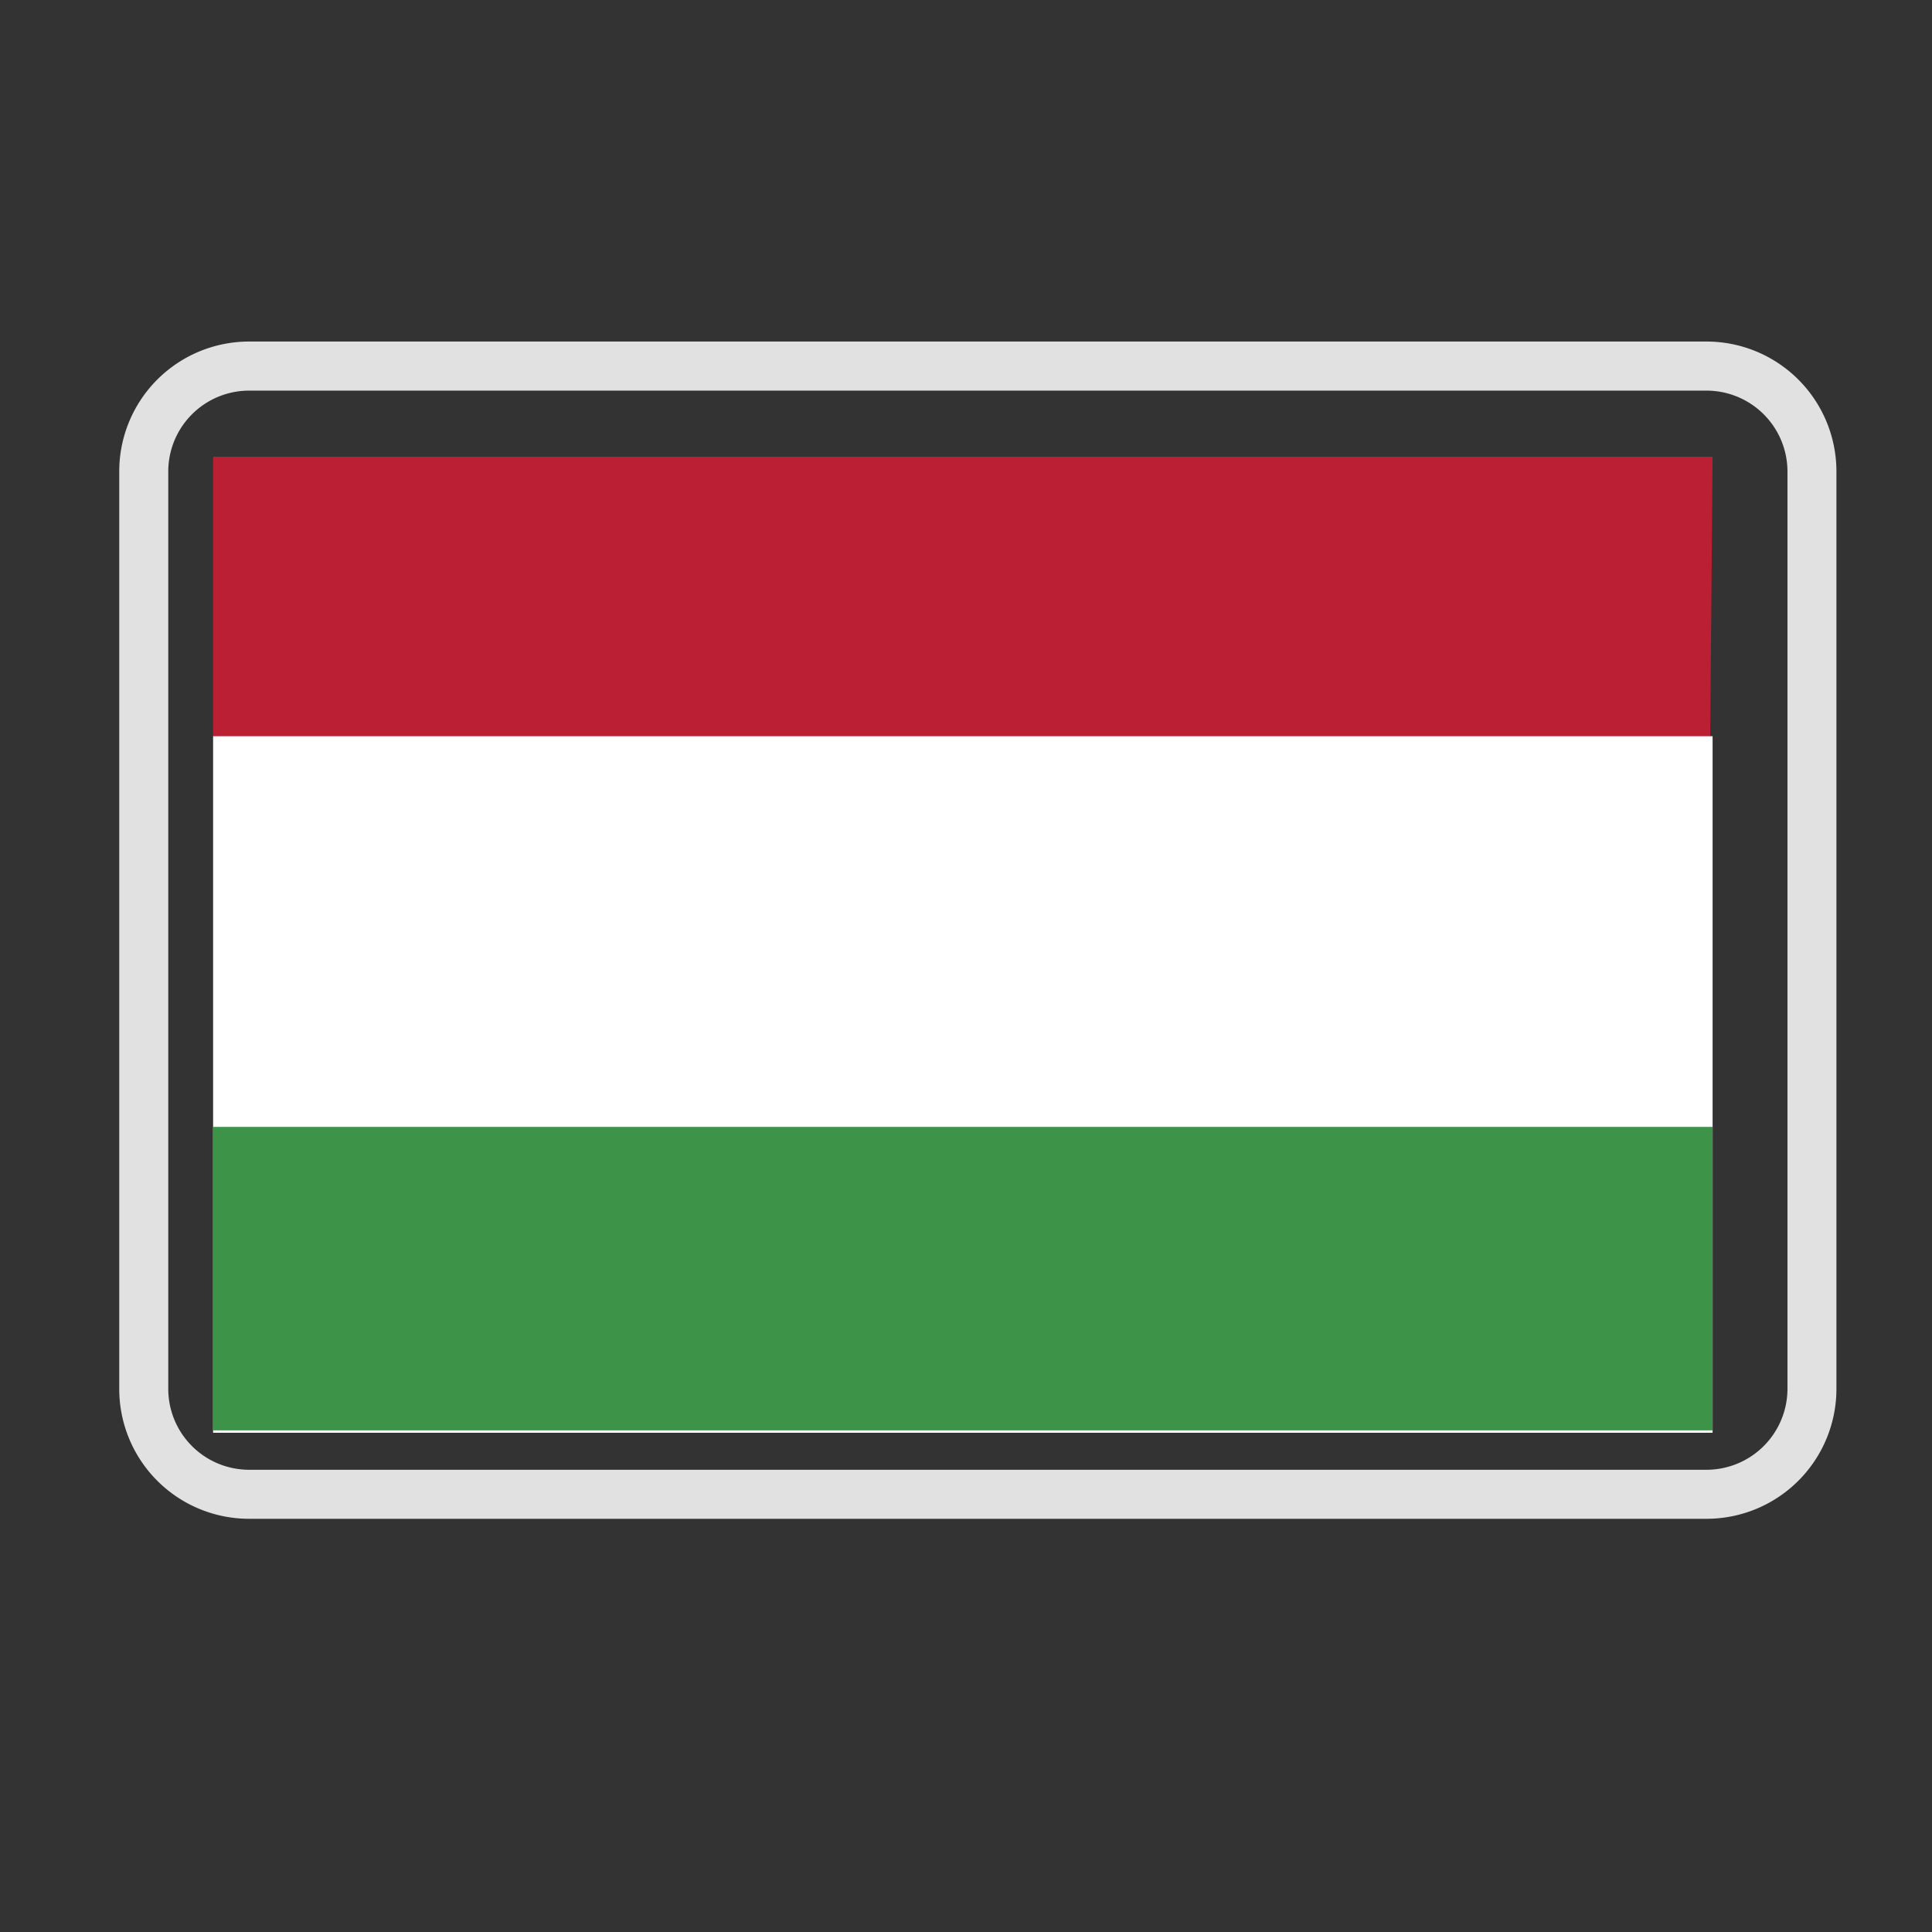 <?xml version="1.0" encoding="UTF-8"?>
<svg xmlns="http://www.w3.org/2000/svg" width="32" height="32" viewBox="0 0 32 32">
  <rect x="0" y="0" width="32" height="32" fill="#333333" stroke="none"/>
  <g data-name="HU - warehouse">
    <path data-name="Rectangle 460" style="fill:none" d="M0 0h32v32H0z"></path>
    <g data-name="Group 5128">
      <g data-name="Group 3265">
        <path data-name="Path 3302" d="m0 16.473 24.7-.383.136-15.783H0z" style="fill-rule:evenodd;fill:#bb1f33" transform="translate(3.53 7.258)"></path>
        <path data-name="Path 3303" d="M0 34.437h24.836V22.9H0z" transform="translate(3.53 -10.706)" style="fill:#fff;fill-rule:evenodd"></path>
        <path data-name="Path 3304" d="M0 50.826h24.836V45.8H0z" transform="translate(3.53 -27.135)" style="fill:#3d9348;fill-rule:evenodd"></path>
      </g>
      <path data-name="Rectangle 700" style="fill:none" d="M0 0h25.043v16.041H0z" transform="translate(3.53 7)"></path>
      <g data-name="Group 5125">
        <g data-name="Group 5124">
          <g data-name="Group 5123">
            <path data-name="Path 5985" d="M2426.739 225.531a1.341 1.341 0 0 1 1.338 1.337v15.2a1.342 1.342 0 0 1-1.338 1.337h-24.145a1.34 1.34 0 0 1-1.336-1.337v-15.2a1.34 1.34 0 0 1 1.336-1.337h24.145m0-.813h-24.145a2.151 2.151 0 0 0-2.148 2.149v15.2a2.151 2.151 0 0 0 2.148 2.15h24.145a2.152 2.152 0 0 0 2.149-2.15v-15.2a2.152 2.152 0 0 0-2.149-2.149z" transform="translate(-2398.471 -219.061)" style="fill:#e1e1e1"></path>
          </g>
        </g>
      </g>
    </g>
  </g>
</svg>
